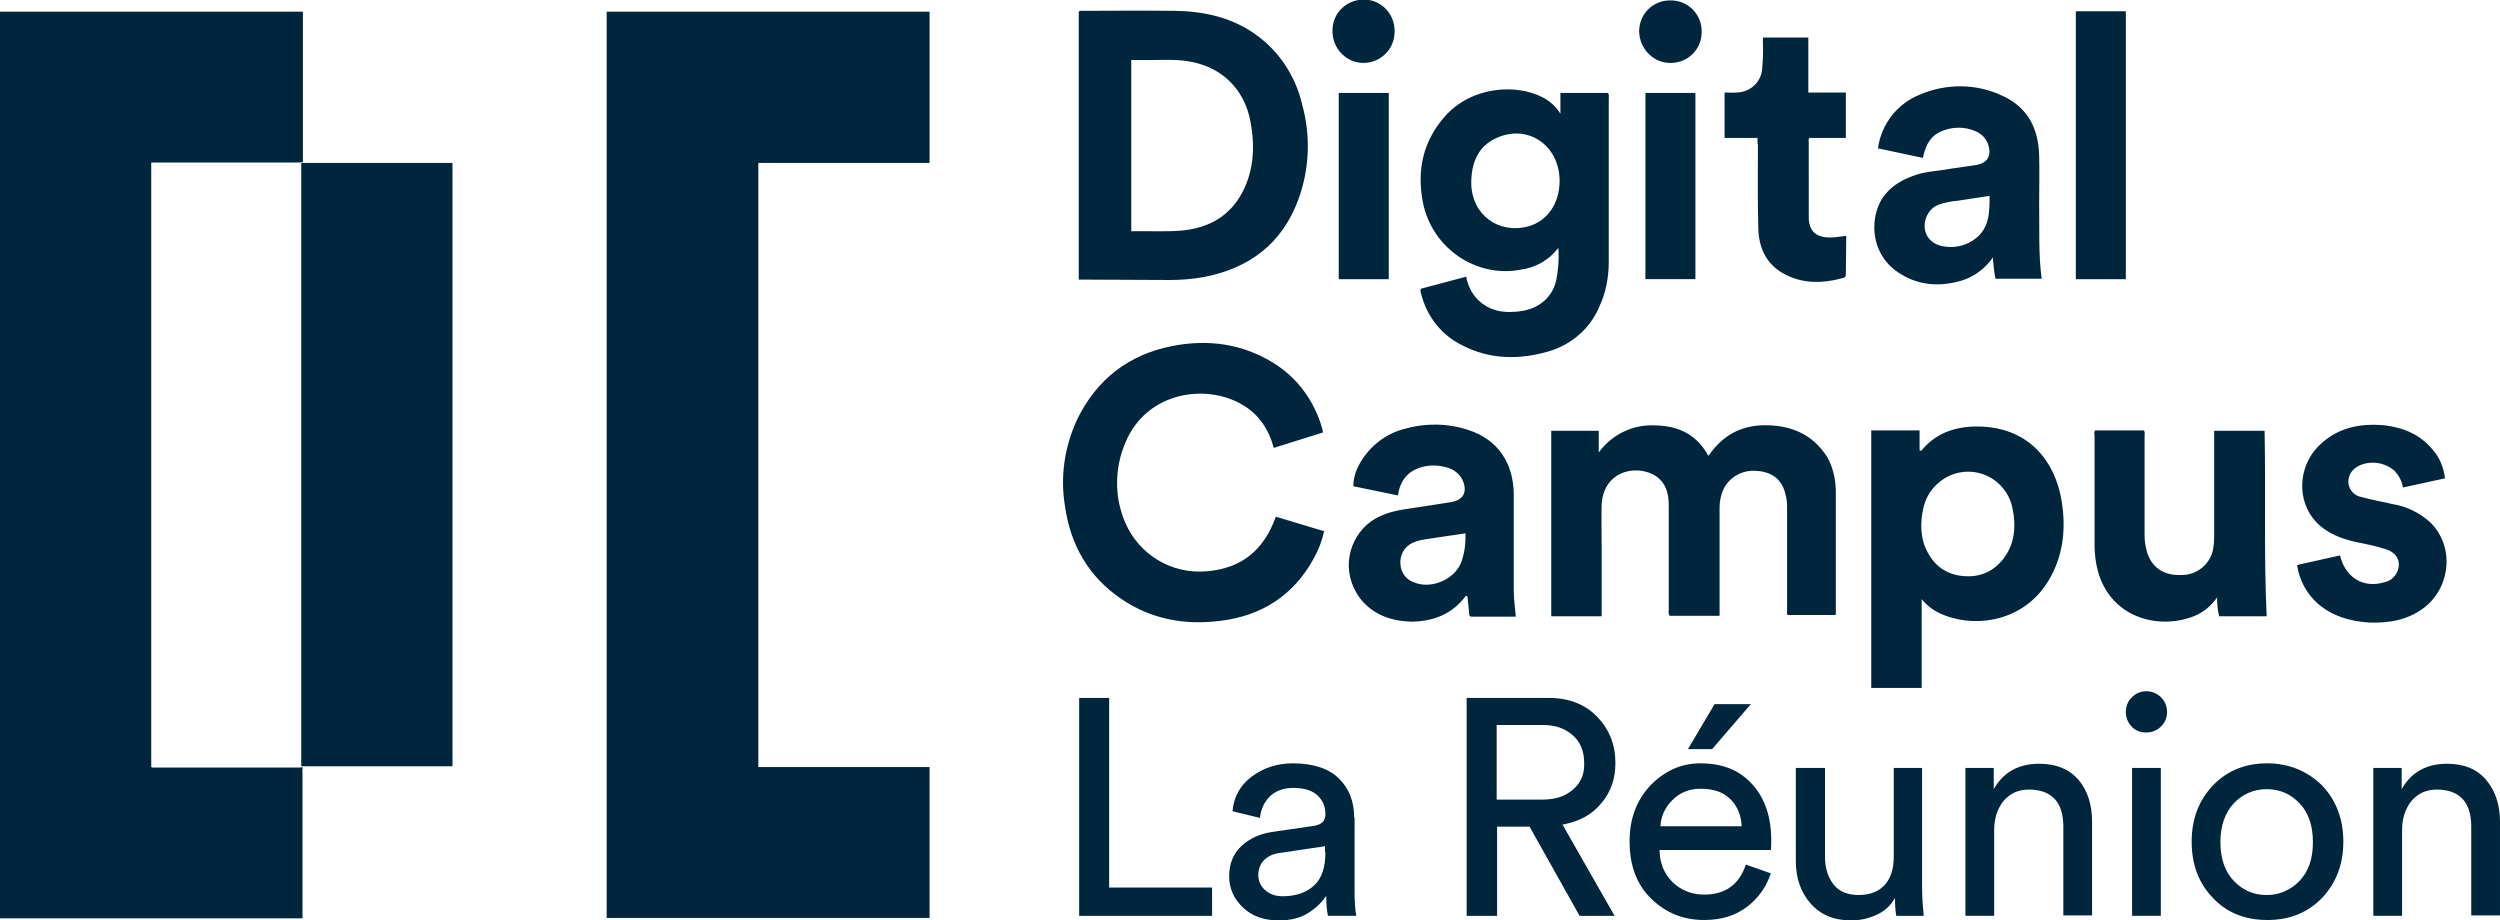 <svg xmlns="http://www.w3.org/2000/svg" width="600" height="220.9" viewBox="0 0 600 220.9"><path d="M145.6 220.3h77.5v-36.2H182v-145h41.1V2.8h-77.5v217.5zM321.3 67h12V22.3h-12V67zM72 184.2H37c-.3 0-.6.1-.7-.2V39h35c.5 0 .9 0 1.4-.1V2.8H0v217.6h72.6v-35c-.1-.4 0-.8.1-1.2-.2-.1-.5 0-.7 0zM288.9 66.5c10.9-2.1 18.8-8 22.7-18.6 2.7-7.4 3-15.3.9-22.9-1.6-6.8-5.6-12.9-11.4-16.9-5.7-4-12.3-5.4-19.2-5.5-7.4-.1-14.7 0-22 0-.4 0-.6-.1-1 .2v64.3l21.8.1c2.6 0 5.4-.2 8.2-.7zm-17.4-11V14.4h2.7c3.7.1 7.3-.3 10.9.3 7.9 1.2 13.5 6.5 15 14.4 1.1 5.8.9 11.6-1.9 17-3 5.7-7.9 8.5-14.2 9.2-4.1.4-8.2.1-12.5.2zM72.3 183.8c.1 0 .1.1.2.1h35.4c.3 0 .6.1.7-.1V39.1H72.3v144.7zM327.2 15.1c4.1 0 7.4-3.2 7.5-7.3v-.2c.1-4.2-3.1-7.6-7.2-7.7-4.2-.1-7.6 3.1-7.7 7.2v.6c.1 4.1 3.4 7.4 7.4 7.4zm256 110.2c-2.5-2.2-5.6-3.8-8.9-4.3-2.5-.6-5-1-7.5-1.7-1.8-.3-3-1.7-3.2-3.4-.1-1.8.9-3.3 2.5-4.1 2.9-1.4 6.3-.8 8.6 1.2 1 1.1 1.8 2.5 2 4l10.1-2.2c-.3-2.5-1.2-4.8-2.8-6.7-3-3.7-6.9-5.4-11.5-6-6.1-.6-11.6.5-16.1 5-4.9 5-5.2 13.1-.6 18.1 2.6 2.8 6.1 4.1 9.7 4.9 2.5.5 5 1 7.4 1.8 2 .8 3 2.2 2.8 4-.2 1.8-1.5 3.4-3.3 3.8-5.1 1.6-9.5-1-10.8-6.4l-10.3 2.3c.5 3.6 2.3 6.9 5 9.3 3.5 3 7.7 4.2 12.2 4.5 4.9.2 9.6-.6 13.6-3.8 6.2-5.1 6.9-14.7 1.1-20.3zM455.6 65.4c4.6 3.1 9.8 3.5 15 2 3.1-.9 5.8-2.9 7.7-5.6.1 1.7.3 3.4.6 5.1H490c-.8-5.9-.5-11.9-.6-17.8 0-4 .1-7.9 0-11.8-.2-6.5-2.7-11.5-8.8-14.3-6.3-3-13.5-3-19.8-.3-5.4 2.1-9.3 7.1-10.1 12.9l10.8 2.3c.7-3.5 2.1-5.5 4.7-6.5 2.5-1 5.3-1 7.7 0 1.6.6 2.8 1.8 3.3 3.4.8 2.6-.2 4.3-2.9 4.8-2 .3-4.2.6-6.2.9-3.1.6-6.3.6-9.2 1.8-4.8 1.8-8.1 4.9-8.9 10.1-.8 5.2 1.3 10.2 5.6 13zm9.7-16.3c1.5-.5 3-.8 4.4-.9 2.4-.4 4.8-.7 7.2-1.1.2 0 .4 0 .6-.1 0 3.8 0 7.6-3.3 10.2-2.4 1.9-5.6 2.6-8.7 1.7-2.1-.6-3.6-2.4-3.6-4.6 0-2.3 1.3-4.4 3.4-5.2zM365.1 64.7c3.5-.5 6.7-2.3 8.9-5.2.2 2.6 0 5.3-.5 7.7-.7 3.5-3.4 6.2-6.8 7.1-.9.3-1.8.4-2.7.5-4.1.4-7.7-.6-10.3-4-.9-1.3-1.6-2.9-1.8-4.4L341 69.3c0 .1-.1.3-.1.4 0 .3.1.6.2.9 1.3 5.3 4.9 9.9 9.9 12.3 6.6 3.4 13.6 3.5 20.8 1.4 5.3-1.6 9.8-5.4 12-10.6 1.6-3.4 2.3-7.1 2.3-10.8V23.4c.1-.4 0-.8-.2-1.1h-11.4v5c-1-1.7-2.5-3-4.2-3.9-6.2-3.3-17-2.8-23.5 4.5-5.3 6-6.8 13-5.3 20.7 2.2 11 12.8 18.2 23.6 16.1zm-5.9-31.6c7.5-3.4 15.1 1.8 15.1 10.3 0 5.4-2.9 9.6-7.4 10.9-7.3 2-13.7-2.8-13.8-10.3 0-4.9 1.6-8.9 6.1-10.9zm151 33.9V2.7h-12V67h12zm-88.3-32.5c0 6.8-.1 13.6.1 20.4.1 4.4 1.8 8.2 5.6 10.5 4.7 2.8 9.7 2.7 14.8 1.3.4-.1.6-.4.6-.7l.1-9.4c-1.4.2-2.8.4-4.2.4-3.2-.1-4.8-1.7-4.8-4.9V34.2c0-.4-.2-.7.2-1.1h8.7V22.2h-9V9h-10.9v1.5c.1 2 0 4.1-.2 6.2-.3 3.1-2.9 5.4-6 5.5-1 .1-1.9 0-3 0v10.9h7.9v1.4zm-27 32.5h12V22.3h-12V67zm5.9-51.9c4.2.1 7.6-3.2 7.6-7.4.1-4.2-3.2-7.6-7.4-7.6-4.2-.1-7.6 3.2-7.6 7.4v.1c.1 4.1 3.4 7.5 7.4 7.5zm125.7 132.8c2.3-.9 4.2-2.5 5.6-4.5 0 1.5.1 3 .5 4.5H544c-.7-14.9-.2-29.8-.5-44.5h-12.1v25.7c0 .8-.1 1.6-.2 2.4-.6 3.8-3.8 6.5-7.6 6.5-4.3.2-7.3-1.8-8.4-5.8-.3-1.2-.5-2.4-.5-3.6v-24.1c.1-.4 0-.8-.1-1.2h-11.8c-.2.4-.2.8-.1 1.3v26.7c0 .9.1 1.8.2 2.7 1.7 13.8 14.5 17.5 23.6 13.9zm-34.2-9.7c3-5.7 3.5-11.7 2.5-17.9-1.5-9.4-7.6-17.3-18.9-17.9-5.7-.3-11 1.1-14.8 5.8 0 0-.1 0-.4-.1v-4.8h-11.6v61.8h12.1v-21.3c1.4 1.7 3.2 3 5.3 3.8 8.3 3.3 20.2 1.3 25.8-9.4zm-22.3-.1c-4.3-.8-6.9-3.7-8.3-7.7-.4-1.4-.6-2.9-.6-4.3.1-4 1-7.4 3.9-10 4.4-4.1 11.3-3.8 15.3.6 1.4 1.5 2.3 3.3 2.7 5.3.9 4.3.6 8.8-2.5 12.5-2.8 3.3-6.4 4.3-10.5 3.6zm-117.8 5.1c.1 1.3.3 2.7.4 4.1 0 .4.1.7.6.7h10.6c-.2-2.2-.5-4.2-.5-6.4v-22.8c0-7.6-3.8-13.2-10.6-15.5-5.2-1.8-10.7-1.8-15.9-.3-4.3 1.2-7.9 4-10.2 7.8-1.1 1.8-1.8 3.8-1.8 5.9l10.7 2.2c.5-3.4 2.2-5.7 5.4-6.7 2.2-.7 4.5-.6 6.7.1 1.6.5 2.9 1.7 3.5 3.1 1.1 2.7.1 4.6-2.8 5.1-2.3.4-4.6.7-7 1.1-3 .5-6 .7-8.9 1.8-6.7 2.3-10.3 9.7-8 16.4.5 1.4 1.2 2.7 2 3.8 3.1 3.9 7.3 5.4 12.1 5.6 5.3 0 10-1.7 13.3-6.2.2.1.3 0 .4.2zm-1.6-8c-1.8 4.1-7.4 6.3-11.4 4.5-1.8-.6-3-2.4-3.1-4.3-.2-2.1.9-4.2 2.9-5.1 1.7-.8 3.5-.9 5.3-1.2l7.4-1.1c.1 2.4-.2 4.9-1.1 7.2zm90 12.1v-29.1c0-3-.6-5.8-2-8.4-2.9-4.6-7-7-12.3-7.6-5.6-.6-10.7.6-14.7 5.2-.6.6-1 1.3-1.6 2-2.8-5.2-7.3-7.2-12.7-7.3-5.3-.3-10.4 2.1-13.6 6.5v-5.2h-11.4v44.5h12.1v-16.8c0-3.3-.1-6.6 0-10 .4-7.6 7.4-9.6 12.2-7.3 3 1.5 3.9 4.3 3.9 7.4v25.3c-.1.5 0 .9.2 1.3h12v-25.9c0-1 .1-1.9.4-3 .9-3.6 4.3-6.1 8.1-5.9 3.9.1 6.5 2 7.3 5.6.3 1 .4 2.1.4 3.1v24.8c-.1.4 0 .7.1 1.1h11.6c-.1 0-.1-.1 0-.3zm-125.4-13.1c1.2-2.1 2.1-4.4 2.6-6.7l-11.6-3.5c-2.8 7.9-8.1 12.4-16.5 13.1-8.5.8-16.4-4-19.7-11.8-2.6-6.1-2.5-13 .1-19.1 5.1-12.2 19.3-14.2 28-9.1 4 2.3 6.4 5.9 7.6 10.4l11.8-3.7c0-.3-.1-.5-.1-.7-1.8-6.6-5.9-12.4-11.8-16-7.4-4.6-15.6-5.7-24-4.1-10.6 2-18.4 8-23.1 17.7-3 6.5-4.1 13.7-2.9 20.8 1.3 9.3 5.7 17 13.6 22.3 7.1 4.8 15.1 6.3 23.7 5.2 9.9-1.2 17.5-6.1 22.3-14.8zm105 34.8h-8.7l-6.4 10.8h5.8l9.3-10.8zm-154-1.5H259v52.3h31.9V213h-24.7v-45.5zm195.2 16.8h-6.9v21.4c0 2.8-.7 5-2.1 6.6-1.4 1.6-3.5 2.5-6.3 2.5s-4.8-.9-6.1-2.6c-1.3-1.7-2-3.9-2-6.6v-21.3h-7v22.4c0 4.1 1.2 7.5 3.6 10.2 2.4 2.7 5.6 4 9.7 4 2.2 0 4.3-.5 6.2-1.4 1.9-.9 3.3-2.2 4.3-4 0 1.8.1 3.2.3 4.3h6.6c-.2-2.1-.4-4.3-.4-6.6v-28.9zm-53.3-1.1c-4.6 0-8.6 1.8-12 5.3-3.3 3.5-5 8-5 13.4 0 5.8 1.7 10.4 5.2 13.8 3.5 3.4 7.7 5.1 12.7 5.1 4 0 7.4-1 10.2-3.1 2.8-2.1 4.7-4.8 5.8-8.1l-6-2.1c-1.6 4.8-4.9 7.2-10 7.2-3 0-5.5-1-7.6-3-2-2-3.1-4.6-3.1-7.7H425c.1-.6.1-1.3.1-2.2 0-5.7-1.5-10.2-4.5-13.5-3-3.4-7.1-5.1-12.5-5.1zm-9.6 15.2c.1-2.5 1.1-4.6 2.9-6.4 1.8-1.8 4-2.7 6.8-2.7 3 0 5.4.8 7.1 2.5 1.7 1.7 2.6 3.9 2.7 6.5h-19.5zm90.9-15.1c-4.9 0-8.6 2-10.9 6.1v-5.1h-6.8v35.5h6.9v-20.5c0-2.8.7-5.1 2.2-7 1.5-1.8 3.5-2.8 6.1-2.8 5.5 0 8.3 3 8.3 8.9v21.3h6.9v-22.5c0-4.1-1.1-7.5-3.3-10.1-2.2-2.5-5.3-3.8-9.4-3.8zm107.3 3.9c-2.2-2.6-5.3-3.9-9.4-3.9-4.9 0-8.6 2-10.9 6.1v-5.1h-6.8v35.5h6.9v-20.5c0-2.8.7-5.1 2.2-7 1.5-1.8 3.5-2.8 6.1-2.8 5.5 0 8.3 3 8.3 8.9v21.3h6.9v-22.5c0-4-1.1-7.4-3.3-10zm-271.7 9c0-3.8-1.2-6.9-3.6-9.3-2.4-2.4-6.1-3.7-11.1-3.7-3.8 0-7.1 1.1-9.9 3.2-2.8 2.1-4.3 4.9-4.6 8.3l6.6 1.6c.2-2.2 1.1-3.9 2.4-5.2 1.4-1.3 3.2-2 5.6-2 2.6 0 4.5.6 5.8 1.8 1.3 1.2 1.9 2.7 1.9 4.6 0 1.5-.9 2.4-2.7 2.7l-9.6 1.4c-3.2.4-5.9 1.6-7.8 3.4-2 1.8-3 4.3-3 7.3 0 2.9 1.1 5.4 3.3 7.5 2.2 2.1 5.1 3.1 8.6 3.1 2.9 0 5.2-.6 7.1-1.8 1.9-1.2 3.3-2.6 4.3-4.1 0 1.7.1 3.3.4 4.8h6.8c-.3-1.8-.4-3.7-.4-5.8v-17.8zm-6.9 8.4c0 3.6-.9 6.3-2.8 8-1.9 1.7-4.4 2.5-7.5 2.5-1.7 0-3.1-.5-4.2-1.5s-1.6-2.2-1.6-3.6c0-1.5.5-2.7 1.4-3.6.9-.9 2.2-1.5 3.8-1.7l10.8-1.6v1.5zm226-21.4c-5.3 0-9.6 1.8-13 5.3-3.4 3.6-5.1 8.1-5.1 13.5 0 5.5 1.7 10 5.1 13.5 3.4 3.6 7.7 5.3 13.1 5.3s9.7-1.8 13.1-5.3c3.4-3.6 5.1-8.1 5.1-13.5s-1.7-9.9-5.1-13.5c-3.6-3.5-8-5.3-13.2-5.3zm7.8 28.2c-2.1 2.2-4.8 3.4-7.9 3.4s-5.7-1.1-7.9-3.4c-2.1-2.2-3.2-5.3-3.2-9.3 0-3.9 1.1-7 3.2-9.3 2.1-2.2 4.8-3.4 7.9-3.4s5.7 1.1 7.9 3.4c2.1 2.2 3.2 5.3 3.2 9.3 0 3.9-1 7-3.2 9.3zm-36.8-45.5c-1.4 0-2.5.5-3.5 1.5s-1.4 2.2-1.4 3.5c0 1.4.5 2.5 1.4 3.5 1 1 2.1 1.4 3.5 1.4s2.6-.5 3.5-1.4c1-1 1.5-2.1 1.5-3.5s-.5-2.6-1.5-3.6c-1-.9-2.1-1.4-3.5-1.4zm-3.4 53.9h6.9v-35.5h-6.9v35.5zm-127.4-27c2.3-2.7 3.4-5.9 3.4-9.7 0-4.4-1.5-8.1-4.4-11.1-2.9-3-6.8-4.5-11.6-4.5H352v52.3h7.3v-21.4h7.8l12 21.4h8.4L375 197.9c4-.7 7.1-2.4 9.3-5.1zm-6.8-3.3c-1.8 1.6-4.2 2.4-7.2 2.4h-11.1V174h11.1c3 0 5.3.8 7.2 2.5 1.8 1.6 2.7 3.8 2.7 6.6.1 2.7-.8 4.8-2.7 6.4z" fill="#00263e"/></svg>